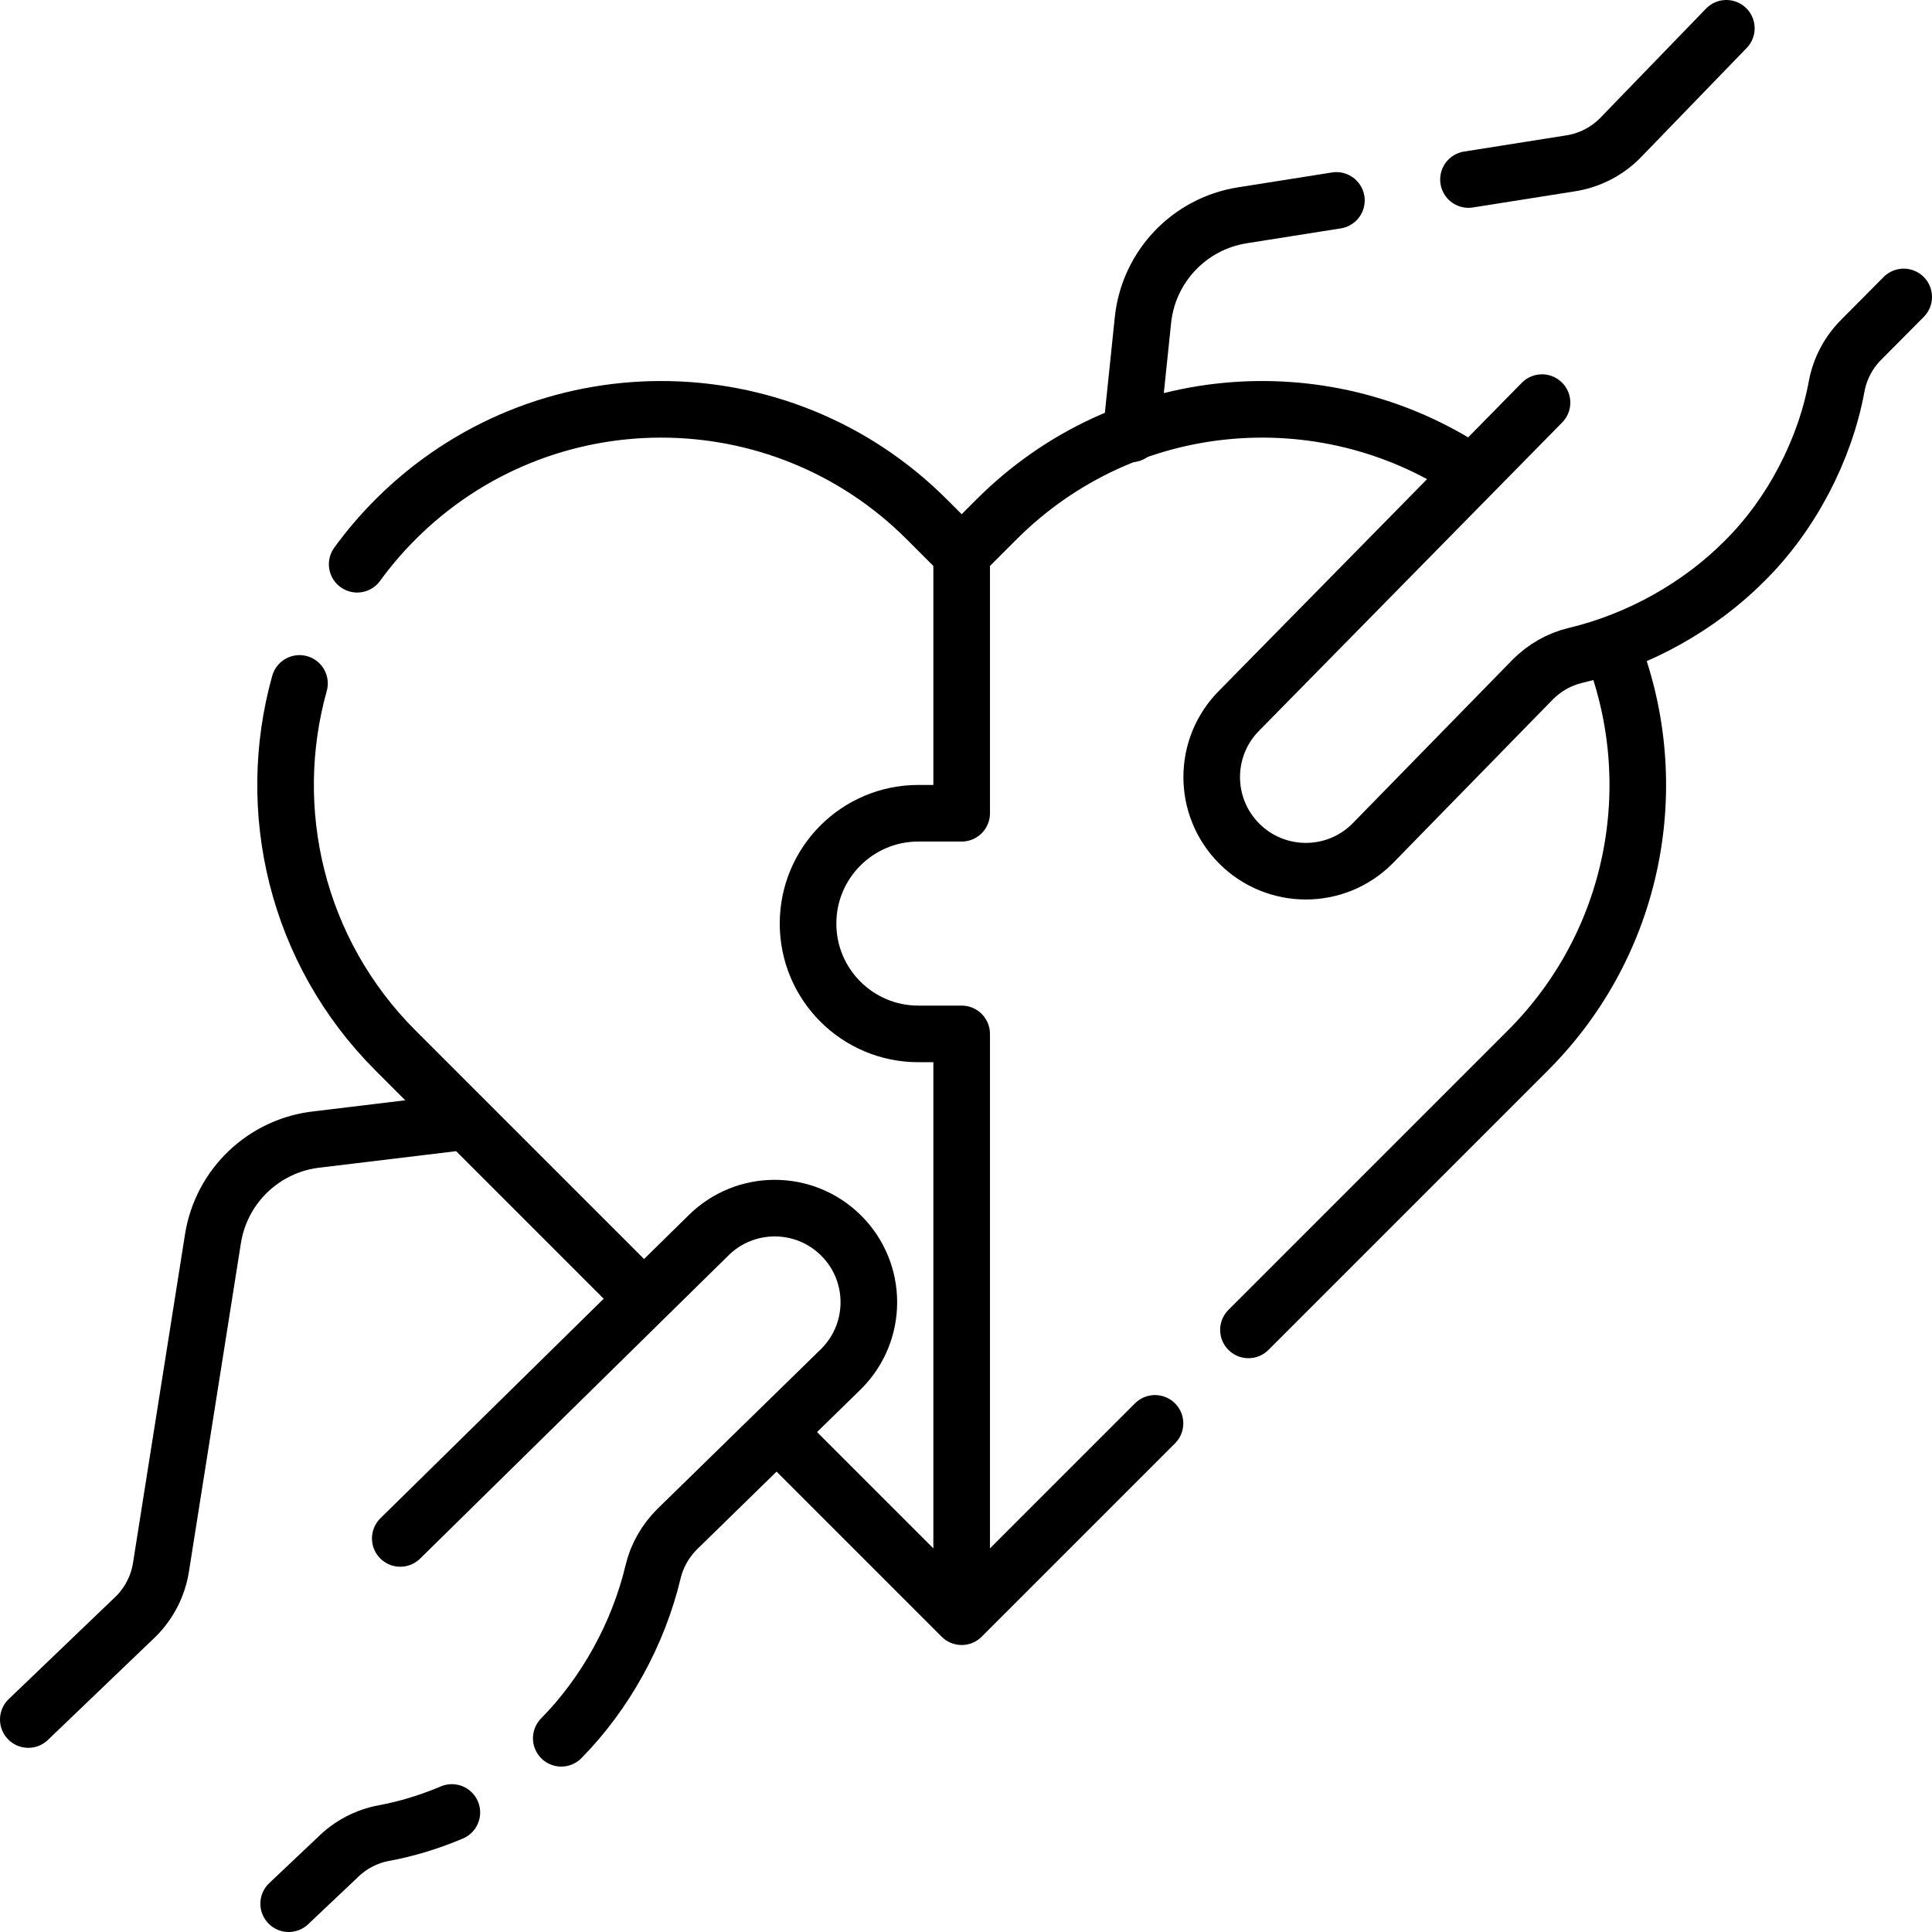 <?xml version="1.0" encoding="UTF-8"?>
<svg xmlns="http://www.w3.org/2000/svg" xmlns:xlink="http://www.w3.org/1999/xlink" version="1.1" id="Capa_1" x="0px" y="0px" viewBox="0 0 512 512" style="enable-background:new 0 0 512 512;" xml:space="preserve" width="512" height="512">
<g>
	<path style="fill:none;stroke:#000000;stroke-width:15;stroke-linecap:round;stroke-linejoin:round;stroke-miterlimit:10;" d="&#10;&#9;&#9;M254.851,146.875v68.643h-11.47c-16.148,0-29.239,13.091-29.239,29.239v0c0,16.148,13.091,29.239,29.239,29.239h11.47v151.771"/>
	<path style="fill:none;stroke:#000000;stroke-width:15;stroke-linecap:round;stroke-linejoin:round;stroke-miterlimit:10;" d="&#10;&#9;&#9;M408.647,106.698l-80.225,81.595c-9.735,9.735-9.742,25.516-0.016,35.26l0,0c9.739,9.757,25.546,9.764,35.293,0.016l42.494-43.49&#10;&#9;&#9;c3.108-3.108,6.99-5.361,11.266-6.375c16.893-4.004,33-13.08,44.841-25.012c12.518-12.374,21.372-29.57,24.436-46.334&#10;&#9;&#9;c0.875-4.667,3.139-8.96,6.497-12.318L504.5,78.695"/>
	<path style="fill:none;stroke:#000000;stroke-width:15;stroke-linecap:round;stroke-linejoin:round;stroke-miterlimit:10;" d="&#10;&#9;&#9;M120.376,297.58l-36.159,4.364c-14.156,1.47-25.554,12.275-27.779,26.332L42.657,415.35c-0.778,4.915-3.092,9.457-6.61,12.975&#10;&#9;&#9;L7.5,455.693"/>
	<path style="fill:none;stroke:#000000;stroke-width:15;stroke-linecap:round;stroke-linejoin:round;stroke-miterlimit:10;" d="&#10;&#9;&#9;M94.656,149.527c3.029-4.162,6.417-8.144,10.172-11.898c38.877-38.874,101.901-38.874,140.777,0l9.247,9.247l9.247-9.247&#10;&#9;&#9;c33.988-33.986,86.433-38.26,125.062-12.821"/>
	<path style="fill:none;stroke:#000000;stroke-width:15;stroke-linecap:round;stroke-linejoin:round;stroke-miterlimit:10;" d="&#10;&#9;&#9;M79.366,181.113c-9.37,33.501-0.887,70.948,25.462,97.298l65.043,65.046"/>
	<path style="fill:none;stroke:#000000;stroke-width:15;stroke-linecap:round;stroke-linejoin:round;stroke-miterlimit:10;" d="&#10;&#9;&#9;M427.415,172.264c13.669,35.59,6.156,77.449-22.539,106.147l-74.023,74.026"/>
	
		<polyline style="fill:none;stroke:#000000;stroke-width:15;stroke-linecap:round;stroke-linejoin:round;stroke-miterlimit:10;" points="&#10;&#9;&#9;306.085,377.206 254.852,428.442 206.499,380.087 &#9;"/>
	<path style="fill:none;stroke:#000000;stroke-width:15;stroke-linecap:round;stroke-linejoin:round;stroke-miterlimit:10;" d="&#10;&#9;&#9;M457.5,7.5l-28.226,29.168c-3.518,3.518-8.061,5.832-12.975,6.61l-27.138,4.295"/>
	<path style="fill:none;stroke:#000000;stroke-width:15;stroke-linecap:round;stroke-linejoin:round;stroke-miterlimit:10;" d="&#10;&#9;&#9;M354.161,53.113l-24.936,3.947c-14.057,2.225-24.862,13.623-26.332,27.779l-3.132,30.152"/>
	<path style="fill:none;stroke:#000000;stroke-width:15;stroke-linecap:round;stroke-linejoin:round;stroke-miterlimit:10;" d="&#10;&#9;&#9;M148.741,460.661c11.598-11.774,20.414-27.579,24.342-44.151c1.014-4.276,3.267-8.159,6.375-11.266l43.49-42.494&#10;&#9;&#9;c9.748-9.748,9.74-25.555-0.017-35.293v0c-9.744-9.726-25.525-9.719-35.26,0.016l-81.595,80.225"/>
	<path style="fill:none;stroke:#000000;stroke-width:15;stroke-linecap:round;stroke-linejoin:round;stroke-miterlimit:10;" d="&#10;&#9;&#9;M119.746,480.322c-5.897,2.501-11.979,4.363-18.009,5.465c-4.667,0.875-8.96,3.139-12.318,6.497L76.5,504.5"/>
</g>















</svg>
